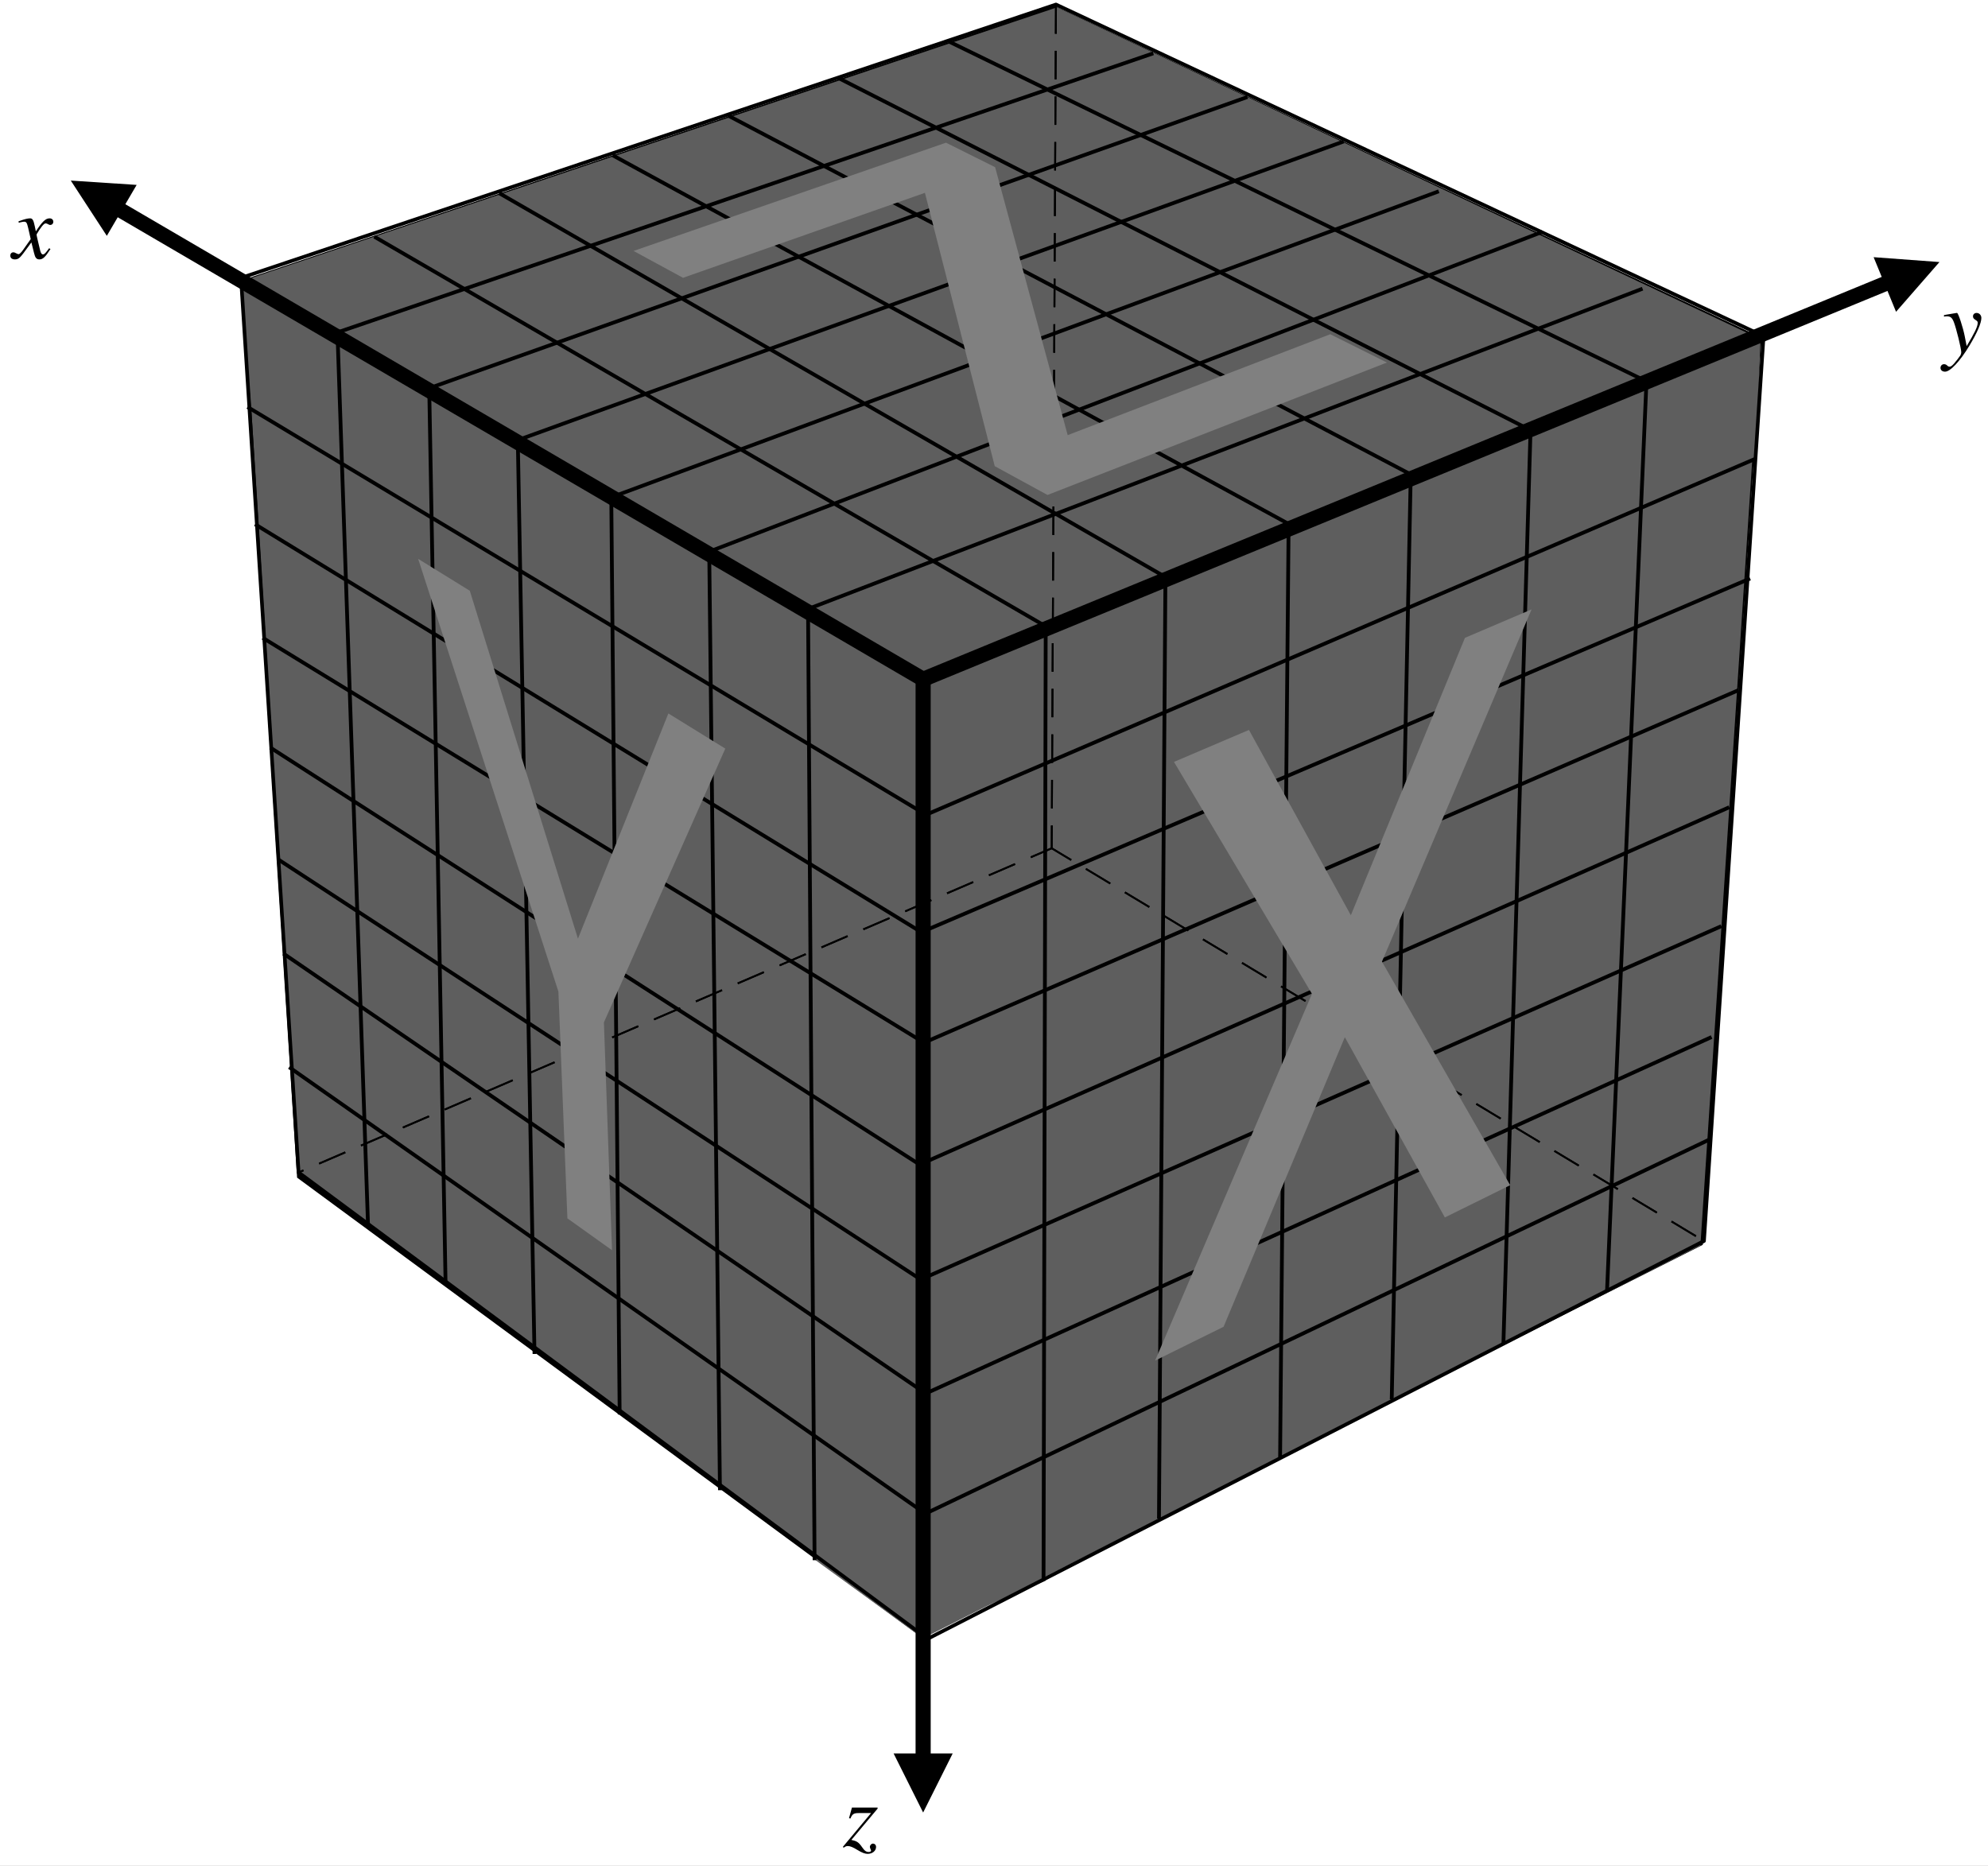 <?xml version="1.0" encoding="UTF-8" standalone="no"?>
<svg
   width="460.644pt"
   height="432.431pt"
   viewBox="0 0 460.644 432.431"
   version="1.1"
   id="svg73"
   sodipodi:docname="cube_XYZ_off.pdf"
   xmlns:inkscape="http://www.inkscape.org/namespaces/inkscape"
   xmlns:sodipodi="http://sodipodi.sourceforge.net/DTD/sodipodi-0.dtd"
   xmlns:xlink="http://www.w3.org/1999/xlink"
   xmlns="http://www.w3.org/2000/svg"
   xmlns:svg="http://www.w3.org/2000/svg">
  <rect x="0" y="0" width="460.644" height="432.431" fill="#333333" stroke="none"/>
  <sodipodi:namedview
     id="namedview73"
     pagecolor="#ffffff"
     bordercolor="#666666"
     borderopacity="1.0"
     inkscape:showpageshadow="2"
     inkscape:pageopacity="0.0"
     inkscape:pagecheckerboard="0"
     inkscape:deskcolor="#d1d1d1"
     inkscape:document-units="pt" />
  <defs
     id="defs4">
    <g
       id="g3">
      <g
         id="glyph-0-0">
        <path
           d="M 5.109 -7.469 C 4.812 -8.906 4.562 -9.281 4.047 -9.281 C 3.562 -9.281 2.859 -9.141 1.578 -8.672 L 1.344 -8.594 L 1.406 -8.25 L 1.781 -8.359 C 2.188 -8.453 2.438 -8.5 2.609 -8.5 C 3.141 -8.5 3.281 -8.328 3.578 -7.078 L 4.172 -4.469 L 2.438 -2.016 C 2 -1.391 1.594 -0.984 1.375 -0.984 C 1.234 -0.984 1.031 -1.047 0.828 -1.172 C 0.547 -1.328 0.344 -1.406 0.141 -1.406 C -0.281 -1.406 -0.562 -1.078 -0.562 -0.656 C -0.562 -0.109 -0.172 0.234 0.484 0.234 C 1.141 0.234 1.562 0.047 2.484 -1.203 L 4.328 -3.703 L 4.953 -1.203 C 5.203 -0.141 5.516 0.234 6.188 0.234 C 6.984 0.234 7.531 -0.281 8.75 -2.172 L 8.438 -2.359 C 8.266 -2.141 8.188 -2.016 8 -1.766 C 7.516 -1.141 7.281 -0.922 7.016 -0.922 C 6.719 -0.922 6.531 -1.203 6.375 -1.781 L 5.703 -4.609 C 5.578 -5.109 5.531 -5.406 5.531 -5.562 C 6.469 -7.172 7.219 -8.109 7.594 -8.109 C 8.109 -8.109 8.297 -7.75 8.688 -7.75 C 9.109 -7.75 9.406 -8.062 9.406 -8.5 C 9.406 -8.969 9.047 -9.281 8.547 -9.281 C 7.625 -9.281 6.844 -8.531 5.359 -6.266 Z M 5.109 -7.469 "
           id="path1" />
      </g>
      <g
         id="glyph-0-1">
        <path
           d="M 8 -8.781 L 8 -9.016 L 2.047 -9.016 L 1.375 -6.562 L 1.703 -6.484 C 2.125 -7.562 2.531 -7.75 3.625 -7.75 L 6.484 -7.75 L -0.047 0.078 L 0.141 0.281 C 0.484 0 0.75 -0.109 1.094 -0.109 C 1.641 -0.109 2.312 0.172 3.297 0.781 C 4.359 1.438 5.078 1.703 5.688 1.703 C 6.859 1.703 7.641 0.953 7.641 0.109 C 7.641 -0.359 7.344 -0.672 6.906 -0.672 C 6.562 -0.672 6.234 -0.312 6.203 0.047 C 6.203 0.203 6.25 0.375 6.375 0.625 C 6.438 0.75 6.484 0.859 6.484 0.953 C 6.484 1.141 6.25 1.266 5.922 1.266 C 5.391 1.266 4.984 1.016 4.438 0.203 C 3.594 -1.031 3.141 -1.266 1.922 -1.531 Z M 8 -8.781 "
           id="path2" />
      </g>
      <g
         id="glyph-1-0">
        <path
           d="M 5.109 -3.922 C 4.75 -5.781 3.641 -9.281 3.328 -9.281 L 3.234 -9.281 C 2.109 -9.109 1.406 -8.984 0.984 -8.906 C 0.781 -8.859 0.547 -8.812 0.312 -8.781 L 0.312 -8.422 C 0.547 -8.484 0.734 -8.5 0.969 -8.5 C 1.812 -8.5 2.188 -8.188 2.594 -7.156 C 3.156 -5.719 4.312 -1.016 4.312 -0.172 C 4.312 0.062 4.234 0.312 4.109 0.562 C 3.938 0.844 2.984 2.078 2.609 2.484 C 2.125 3.016 1.875 3.172 1.594 3.172 C 1.047 3.172 1.047 2.594 0.312 2.594 C -0.141 2.594 -0.5 2.969 -0.5 3.438 C -0.5 3.984 -0.062 4.328 0.562 4.328 C 1.766 4.328 4.016 1.922 6.203 -1.703 C 7.953 -4.609 8.969 -6.922 8.969 -8.125 C 8.969 -8.75 8.5 -9.281 7.875 -9.281 C 7.391 -9.281 7.031 -8.969 7.031 -8.5 C 7.031 -8.172 7.156 -7.953 7.578 -7.688 C 7.984 -7.422 8.125 -7.297 8.125 -7.016 C 8.125 -6.078 7.344 -4.562 5.562 -1.594 Z M 5.109 -3.922 "
           id="path3" />
      </g>
    </g>
    <clipPath
       id="clip-0">
      <path
         clip-rule="nonzero"
         d="M 0 0 L 460.645 0 L 460.645 432.43 L 0 432.43 Z M 0 0 "
         id="path4" />
    </clipPath>
  </defs>
  <g
     clip-path="url(#clip-0)"
     id="g4">
    <rect
       x="-46.064"
       y="-43.243"
       width="552.772"
       height="518.917"
       fill="rgb(100%, 100%, 100%)"
       fill-opacity="1"
       id="rect4" />
  </g>
  <path
     fill-rule="nonzero"
     fill="rgb(83.53%, 83.53%, 83.53%)"
     fill-opacity="1"
     stroke-width="2"
     stroke-linecap="butt"
     stroke-linejoin="miter"
     stroke="rgb(0%, 0%, 0%)"
     stroke-opacity="1"
     stroke-miterlimit="4"
     d="M 429.923 0 L -0.003 144.924 L 29.85 618.252 L 359.67 861.081 L 771.556 653.708 L 802.673 174.955 Z M 429.923 0 "
     transform="matrix(0.438, 0, 0, 0.438, 56.189, 1.894)"
     id="path5" />
  <path
     fill-rule="nonzero"
     fill="rgb(36.862%, 36.862%, 36.862%)"
     fill-opacity="1"
     d="M 186.969 141.438 L 382.055 66.414 L 407.785 79.879 L 394 288.672 L 213.898 379.676 L 188.938 361.559 Z M 186.969 141.438 "
     id="path6" />
  <path
     fill-rule="nonzero"
     fill="rgb(36.862%, 36.862%, 36.862%)"
     fill-opacity="1"
     d="M 56.434 66.117 L 69.27 271.559 L 213.457 378.551 L 242.316 366.344 L 242.664 144.922 L 87.414 55.43 Z M 56.434 66.117 "
     id="path7" />
  <path
     fill-rule="nonzero"
     fill="rgb(36.862%, 36.862%, 36.862%)"
     fill-opacity="1"
     d="M 214.035 189.43 L 406.945 106.324 L 407.922 78.598 L 244.953 1.691 L 55.512 65.336 L 58.219 94.438 Z M 214.035 189.43 "
     id="path8" />
  <path
     fill="none"
     stroke-width="2"
     stroke-linecap="butt"
     stroke-linejoin="miter"
     stroke="rgb(0%, 0%, 0%)"
     stroke-opacity="1"
     stroke-miterlimit="4"
     d="M -0.003 -0.004 L 485.606 0.001 "
     transform="matrix(0.009, -0.438, 0.438, 0.009, 322.482, 324.311)"
     id="path9" />
  <path
     fill="none"
     stroke-width="2"
     stroke-linecap="butt"
     stroke-linejoin="miter"
     stroke="rgb(0%, 0%, 0%)"
     stroke-opacity="1"
     stroke-miterlimit="4"
     d="M -0.003 0 L 413.346 0.002 "
     transform="matrix(0.379, 0.22, -0.22, 0.379, 86.732, 54.852)"
     id="path10" />
  <path
     fill="none"
     stroke-width="2"
     stroke-linecap="butt"
     stroke-linejoin="miter"
     stroke="rgb(0%, 0%, 0%)"
     stroke-opacity="1"
     stroke-miterlimit="4"
     d="M -0.001 -0.003 L 411.473 -0.001 "
     transform="matrix(0.38, 0.219, -0.219, 0.38, 115.672, 44.767)"
     id="path11" />
  <path
     fill="none"
     stroke-width="2"
     stroke-linecap="butt"
     stroke-linejoin="miter"
     stroke="rgb(0%, 0%, 0%)"
     stroke-opacity="1"
     stroke-miterlimit="4"
     d="M -0.004 -0 L 503.508 -0.003 "
     transform="matrix(0.001, -0.438, 0.438, 0.001, 241.801, 365.967)"
     id="path12" />
  <path
     fill="none"
     stroke-width="2"
     stroke-linecap="butt"
     stroke-linejoin="miter"
     stroke="rgb(0%, 0%, 0%)"
     stroke-opacity="1"
     stroke-miterlimit="4"
     d="M -0.004 -0.004 L 495.515 -0.002 "
     transform="matrix(0.003, -0.438, 0.438, 0.003, 268.548, 351.936)"
     id="path13" />
  <path
     fill="none"
     stroke-width="2"
     stroke-linecap="butt"
     stroke-linejoin="miter"
     stroke="rgb(0%, 0%, 0%)"
     stroke-opacity="1"
     stroke-miterlimit="4"
     d="M -0.004 -0.001 L 480.772 0.001 "
     transform="matrix(0.403, -0.173, 0.173, 0.403, 212.83, 189.566)"
     id="path14" />
  <path
     fill="none"
     stroke-width="2"
     stroke-linecap="butt"
     stroke-linejoin="miter"
     stroke="rgb(0%, 0%, 0%)"
     stroke-opacity="1"
     stroke-miterlimit="4"
     d="M -0.002 -0.004 L 478.15 0.004 "
     transform="matrix(0.403, -0.172, 0.172, 0.403, 212.83, 216.314)"
     id="path15" />
  <path
     fill="none"
     stroke-width="2"
     stroke-linecap="butt"
     stroke-linejoin="miter"
     stroke="rgb(0%, 0%, 0%)"
     stroke-opacity="1"
     stroke-miterlimit="4"
     d="M -0.003 -0.003 L 472.634 0.003 "
     transform="matrix(0.402, -0.174, 0.174, 0.402, 212.83, 242.184)"
     id="path16" />
  <path
     fill="none"
     stroke-width="2"
     stroke-linecap="butt"
     stroke-linejoin="miter"
     stroke="rgb(0%, 0%, 0%)"
     stroke-opacity="1"
     stroke-miterlimit="4"
     d="M 0.003 0 L 467.377 0 "
     transform="matrix(0.401, -0.177, 0.177, 0.401, 213.268, 269.809)"
     id="path17" />
  <path
     fill="none"
     stroke-width="2"
     stroke-linecap="butt"
     stroke-linejoin="miter"
     stroke="rgb(0%, 0%, 0%)"
     stroke-opacity="1"
     stroke-miterlimit="4"
     d="M 0.004 -0.003 L 462.834 0.002 "
     transform="matrix(0.401, -0.177, 0.177, 0.401, 213.268, 296.557)"
     id="path18" />
  <path
     fill="none"
     stroke-width="2"
     stroke-linecap="butt"
     stroke-linejoin="miter"
     stroke="rgb(0%, 0%, 0%)"
     stroke-opacity="1"
     stroke-miterlimit="4"
     d="M -0 0.002 L 458.379 -0.004 "
     transform="matrix(0.399, -0.181, 0.181, 0.399, 213.707, 323.304)"
     id="path19" />
  <path
     fill="none"
     stroke-width="2"
     stroke-linecap="butt"
     stroke-linejoin="miter"
     stroke="rgb(0%, 0%, 0%)"
     stroke-opacity="1"
     stroke-miterlimit="4"
     d="M -0.003 0.002 L 459.009 -0.001 "
     transform="matrix(0.396, -0.189, 0.189, 0.396, 214.145, 350.928)"
     id="path20" />
  <path
     fill="none"
     stroke-width="2"
     stroke-linecap="butt"
     stroke-linejoin="miter"
     stroke="rgb(0%, 0%, 0%)"
     stroke-opacity="1"
     stroke-miterlimit="4"
     d="M 0.004 0.004 L 489.527 0.002 "
     transform="matrix(0.004, -0.438, 0.438, 0.004, 296.611, 337.904)"
     id="path21" />
  <path
     fill="none"
     stroke-width="2"
     stroke-linecap="butt"
     stroke-linejoin="miter"
     stroke="rgb(0%, 0%, 0%)"
     stroke-opacity="1"
     stroke-miterlimit="4"
     d="M 0.003 -0.003 L 483.707 0.002 "
     transform="matrix(0.013, -0.438, 0.438, 0.013, 348.353, 311.595)"
     id="path22" />
  <path
     fill="none"
     stroke-width="2"
     stroke-linecap="butt"
     stroke-linejoin="miter"
     stroke="rgb(0%, 0%, 0%)"
     stroke-opacity="1"
     stroke-miterlimit="4"
     d="M 0.001 -0.002 L 478.433 -0.004 "
     transform="matrix(0.019, -0.438, 0.438, 0.019, 372.372, 299.079)"
     id="path23" />
  <path
     fill="none"
     stroke-width="2"
     stroke-linecap="butt"
     stroke-linejoin="miter"
     stroke="rgb(0%, 0%, 0%)"
     stroke-opacity="1"
     stroke-miterlimit="4"
     d="M -0.001 0.001 L 412.627 0.001 "
     transform="matrix(0.378, 0.223, -0.223, 0.378, 56.915, 64.937)"
     id="path24" />
  <path
     fill="none"
     stroke-width="2"
     stroke-linecap="butt"
     stroke-linejoin="miter"
     stroke="rgb(0%, 0%, 0%)"
     stroke-opacity="1"
     stroke-miterlimit="4"
     d="M -0.003 0.003 L 413.304 0.004 "
     transform="matrix(0.376, 0.226, -0.226, 0.376, 57.353, 94.316)"
     id="path25" />
  <path
     fill="none"
     stroke-width="2"
     stroke-linecap="butt"
     stroke-linejoin="miter"
     stroke="rgb(0%, 0%, 0%)"
     stroke-opacity="1"
     stroke-miterlimit="4"
     d="M -0.005 -0.001 L 410.921 0.003 "
     transform="matrix(0.374, 0.229, -0.229, 0.374, 59.107, 121.502)"
     id="path26" />
  <path
     fill="none"
     stroke-width="2"
     stroke-linecap="butt"
     stroke-linejoin="miter"
     stroke="rgb(0%, 0%, 0%)"
     stroke-opacity="1"
     stroke-miterlimit="4"
     d="M -0.002 0.005 L 406.462 -0.001 "
     transform="matrix(0.374, 0.229, -0.229, 0.374, 60.861, 147.811)"
     id="path27" />
  <path
     fill="none"
     stroke-width="2"
     stroke-linecap="butt"
     stroke-linejoin="miter"
     stroke="rgb(0%, 0%, 0%)"
     stroke-opacity="1"
     stroke-miterlimit="4"
     d="M -0.004 0.001 L 406.8 0.003 "
     transform="matrix(0.369, 0.237, -0.237, 0.369, 62.615, 173.243)"
     id="path28" />
  <path
     fill="none"
     stroke-width="2"
     stroke-linecap="butt"
     stroke-linejoin="miter"
     stroke="rgb(0%, 0%, 0%)"
     stroke-opacity="1"
     stroke-miterlimit="4"
     d="M -0.004 0.002 L 405.365 0.002 "
     transform="matrix(0.367, 0.24, -0.24, 0.367, 64.369, 199.113)"
     id="path29" />
  <path
     fill="none"
     stroke-width="2"
     stroke-linecap="butt"
     stroke-linejoin="miter"
     stroke="rgb(0%, 0%, 0%)"
     stroke-opacity="1"
     stroke-miterlimit="4"
     d="M -0.002 0 L 410.15 -0.001 "
     transform="matrix(0.362, 0.248, -0.248, 0.362, 65.684, 220.997)"
     id="path30" />
  <path
     fill="none"
     stroke-width="2"
     stroke-linecap="butt"
     stroke-linejoin="miter"
     stroke="rgb(0%, 0%, 0%)"
     stroke-opacity="1"
     stroke-miterlimit="4"
     d="M -0.002 -0.003 L 409.945 -0.002 "
     transform="matrix(0.359, 0.252, -0.252, 0.359, 67, 247.322)"
     id="path31" />
  <path
     fill="none"
     stroke-width="2"
     stroke-linecap="butt"
     stroke-linejoin="miter"
     stroke="rgb(0%, 0%, 0%)"
     stroke-opacity="1"
     stroke-miterlimit="4"
     d="M 0.001 0.004 L 499.511 0.002 "
     transform="matrix(-0.003, -0.438, 0.438, -0.003, 188.744, 361.582)"
     id="path32" />
  <path
     fill="none"
     stroke-width="2"
     stroke-linecap="butt"
     stroke-linejoin="miter"
     stroke="rgb(0%, 0%, 0%)"
     stroke-opacity="1"
     stroke-miterlimit="4"
     d="M -0.002 0 L 494.538 -0.004 "
     transform="matrix(-0.005, -0.438, 0.438, -0.005, 166.82, 345.358)"
     id="path33" />
  <path
     fill="none"
     stroke-width="2"
     stroke-linecap="butt"
     stroke-linejoin="miter"
     stroke="rgb(0%, 0%, 0%)"
     stroke-opacity="1"
     stroke-miterlimit="4"
     d="M -0.003 0.003 L 486.517 0.004 "
     transform="matrix(-0.004, -0.438, 0.438, -0.004, 143.581, 327.819)"
     id="path34" />
  <path
     fill="none"
     stroke-width="2"
     stroke-linecap="butt"
     stroke-linejoin="miter"
     stroke="rgb(0%, 0%, 0%)"
     stroke-opacity="1"
     stroke-miterlimit="4"
     d="M -0.003 -0.002 L 481.587 -0 "
     transform="matrix(-0.008, -0.438, 0.438, -0.008, 123.849, 313.788)"
     id="path35" />
  <path
     fill="none"
     stroke-width="2"
     stroke-linecap="butt"
     stroke-linejoin="miter"
     stroke="rgb(0%, 0%, 0%)"
     stroke-opacity="1"
     stroke-miterlimit="4"
     d="M 0.001 -0.004 L 474.59 -0.002 "
     transform="matrix(-0.008, -0.438, 0.438, -0.008, 103.24, 297.125)"
     id="path36" />
  <path
     fill="none"
     stroke-width="2"
     stroke-linecap="butt"
     stroke-linejoin="miter"
     stroke="rgb(0%, 0%, 0%)"
     stroke-opacity="1"
     stroke-miterlimit="4"
     d="M 0.002 -0.001 L 468.775 -0.001 "
     transform="matrix(-0.015, -0.438, 0.438, -0.015, 85.262, 283.532)"
     id="path37" />
  <path
     fill="none"
     stroke-width="2"
     stroke-linecap="butt"
     stroke-linejoin="miter"
     stroke="rgb(0%, 0%, 0%)"
     stroke-opacity="1"
     stroke-miterlimit="4"
     d="M -0.001 -0 L 471.296 0.002 "
     transform="matrix(0.409, -0.157, 0.157, 0.409, 187.836, 140.895)"
     id="path38" />
  <path
     fill="none"
     stroke-width="2"
     stroke-linecap="butt"
     stroke-linejoin="miter"
     stroke="rgb(0%, 0%, 0%)"
     stroke-opacity="1"
     stroke-miterlimit="4"
     d="M 0.004 -0.003 L 471.3 -0 "
     transform="matrix(0.409, -0.157, 0.157, 0.409, 164.597, 127.74)"
     id="path39" />
  <path
     fill="none"
     stroke-width="2"
     stroke-linecap="butt"
     stroke-linejoin="miter"
     stroke="rgb(0%, 0%, 0%)"
     stroke-opacity="1"
     stroke-miterlimit="4"
     d="M 0.002 -0.001 L 465.084 0.004 "
     transform="matrix(0.411, -0.152, 0.152, 0.411, 142.234, 115.024)"
     id="path40" />
  <path
     fill="none"
     stroke-width="2"
     stroke-linecap="butt"
     stroke-linejoin="miter"
     stroke="rgb(0%, 0%, 0%)"
     stroke-opacity="1"
     stroke-miterlimit="4"
     d="M -0.004 0.003 L 463.706 -0.001 "
     transform="matrix(0.412, -0.149, 0.149, 0.412, 120.31, 101.87)"
     id="path41" />
  <path
     fill="none"
     stroke-width="2"
     stroke-linecap="butt"
     stroke-linejoin="miter"
     stroke="rgb(0%, 0%, 0%)"
     stroke-opacity="1"
     stroke-miterlimit="4"
     d="M -0.002 0.001 L 459.532 -0.003 "
     transform="matrix(0.413, -0.147, 0.147, 0.413, 99.262, 90.03)"
     id="path42" />
  <path
     fill="none"
     stroke-width="2"
     stroke-linecap="butt"
     stroke-linejoin="miter"
     stroke="rgb(0%, 0%, 0%)"
     stroke-opacity="1"
     stroke-miterlimit="4"
     d="M -0.002 -0.003 L 454.4 0.005 "
     transform="matrix(0.415, -0.142, 0.142, 0.415, 78.654, 76.876)"
     id="path43" />
  <path
     fill="none"
     stroke-width="2"
     stroke-linecap="butt"
     stroke-linejoin="miter"
     stroke="rgb(0%, 0%, 0%)"
     stroke-opacity="1"
     stroke-miterlimit="4"
     d="M -0.002 -0.002 L 408.325 0.001 "
     transform="matrix(0.385, 0.21, -0.21, 0.385, 141.981, 35.997)"
     id="path44" />
  <path
     fill="none"
     stroke-width="2"
     stroke-linecap="butt"
     stroke-linejoin="miter"
     stroke="rgb(0%, 0%, 0%)"
     stroke-opacity="1"
     stroke-miterlimit="4"
     d="M -0.004 0.002 L 408.135 0 "
     transform="matrix(0.388, 0.204, -0.204, 0.388, 168.728, 26.789)"
     id="path45" />
  <path
     fill="none"
     stroke-width="2"
     stroke-linecap="butt"
     stroke-linejoin="miter"
     stroke="rgb(0%, 0%, 0%)"
     stroke-opacity="1"
     stroke-miterlimit="4"
     d="M -0 0 L 411.198 -0.002 "
     transform="matrix(0.391, 0.199, -0.199, 0.391, 194.16, 18.02)"
     id="path46" />
  <path
     fill="none"
     stroke-width="2"
     stroke-linecap="butt"
     stroke-linejoin="miter"
     stroke="rgb(0%, 0%, 0%)"
     stroke-opacity="1"
     stroke-miterlimit="4"
     d="M 0.001 -0.003 L 409.92 0.004 "
     transform="matrix(0.394, 0.192, -0.192, 0.394, 220.003, 9.688)"
     id="path47" />
  <path
     fill="none"
     stroke-width="7.97"
     stroke-linecap="butt"
     stroke-linejoin="round"
     stroke="rgb(0%, 0%, 0%)"
     stroke-opacity="1"
     stroke-miterlimit="10"
     d="M 51.083 3070.577 L 1832.556 3668.266 L 3379.317 2943.198 L 1538.327 2197.084 Z M 51.083 3070.577 "
     transform="matrix(0.106, 0, 0, -0.106, 50.428, 389.881)"
     id="path48" />
  <path
     fill="none"
     stroke-width="7.97"
     stroke-linecap="butt"
     stroke-linejoin="round"
     stroke="rgb(0%, 0%, 0%)"
     stroke-opacity="1"
     stroke-miterlimit="10"
     d="M 3379.317 2943.198 L 3249.094 964.859 L 1552.098 95.094 L 1538.327 2197.084 Z M 3379.317 2943.198 "
     transform="matrix(0.106, 0, 0, -0.106, 50.428, 389.881)"
     id="path49" />
  <path
     fill="none"
     stroke-width="7.97"
     stroke-linecap="butt"
     stroke-linejoin="round"
     stroke="rgb(0%, 0%, 0%)"
     stroke-opacity="1"
     stroke-miterlimit="10"
     d="M 1552.098 95.094 L 176.949 1114.761 L 51.083 3070.577 L 1538.327 2197.084 Z M 1552.098 95.094 "
     transform="matrix(0.106, 0, 0, -0.106, 50.428, 389.881)"
     id="path50" />
  <path
     fill="none"
     stroke-width="3.985"
     stroke-linecap="butt"
     stroke-linejoin="round"
     stroke="rgb(0%, 0%, 0%)"
     stroke-opacity="1"
     stroke-dasharray="62.267 37.36"
     stroke-dashoffset="12.453"
     stroke-miterlimit="10"
     d="M 3249.094 964.859 L 3379.317 2943.198 "
     transform="matrix(0.106, 0, 0, -0.106, 50.428, 389.881)"
     id="path51" />
  <path
     fill="none"
     stroke-width="3.985"
     stroke-linecap="butt"
     stroke-linejoin="round"
     stroke="rgb(0%, 0%, 0%)"
     stroke-opacity="1"
     stroke-dasharray="62.267 37.36"
     stroke-dashoffset="12.453"
     stroke-miterlimit="10"
     d="M 1823.251 1823.51 L 3249.094 964.859 "
     transform="matrix(0.106, 0, 0, -0.106, 50.428, 389.881)"
     id="path52" />
  <path
     fill="none"
     stroke-width="3.985"
     stroke-linecap="butt"
     stroke-linejoin="round"
     stroke="rgb(0%, 0%, 0%)"
     stroke-opacity="1"
     stroke-dasharray="62.267 37.36"
     stroke-dashoffset="12.453"
     stroke-miterlimit="10"
     d="M 1823.251 1823.51 L 1832.556 3668.266 "
     transform="matrix(0.106, 0, 0, -0.106, 50.428, 389.881)"
     id="path53" />
  <path
     fill="none"
     stroke-width="3.985"
     stroke-linecap="butt"
     stroke-linejoin="round"
     stroke="rgb(0%, 0%, 0%)"
     stroke-opacity="1"
     stroke-dasharray="62.267 37.36"
     stroke-dashoffset="12.453"
     stroke-miterlimit="10"
     d="M 1832.556 3668.266 L 3379.317 2943.198 "
     transform="matrix(0.106, 0, 0, -0.106, 50.428, 389.881)"
     id="path54" />
  <path
     fill="none"
     stroke-width="3.985"
     stroke-linecap="butt"
     stroke-linejoin="round"
     stroke="rgb(0%, 0%, 0%)"
     stroke-opacity="1"
     stroke-dasharray="62.267 37.36"
     stroke-dashoffset="12.453"
     stroke-miterlimit="10"
     d="M 1823.251 1823.51 L 1832.556 3668.266 "
     transform="matrix(0.106, 0, 0, -0.106, 50.428, 389.881)"
     id="path55" />
  <path
     fill="none"
     stroke-width="3.985"
     stroke-linecap="butt"
     stroke-linejoin="round"
     stroke="rgb(0%, 0%, 0%)"
     stroke-opacity="1"
     stroke-dasharray="62.267 37.36"
     stroke-dashoffset="12.453"
     stroke-miterlimit="10"
     d="M 1823.251 1823.51 L 176.949 1114.761 "
     transform="matrix(0.106, 0, 0, -0.106, 50.428, 389.881)"
     id="path56" />
  <path
     fill="none"
     stroke-width="3.985"
     stroke-linecap="butt"
     stroke-linejoin="round"
     stroke="rgb(0%, 0%, 0%)"
     stroke-opacity="1"
     stroke-dasharray="62.267 37.36"
     stroke-dashoffset="12.453"
     stroke-miterlimit="10"
     d="M 176.949 1114.761 L 51.083 3070.577 "
     transform="matrix(0.106, 0, 0, -0.106, 50.428, 389.881)"
     id="path57" />
  <path
     fill="none"
     stroke-width="3.985"
     stroke-linecap="butt"
     stroke-linejoin="round"
     stroke="rgb(0%, 0%, 0%)"
     stroke-opacity="1"
     stroke-dasharray="62.267 37.36"
     stroke-dashoffset="12.453"
     stroke-miterlimit="10"
     d="M 1832.556 3668.266 L 51.083 3070.577 "
     transform="matrix(0.106, 0, 0, -0.106, 50.428, 389.881)"
     id="path58" />
  <path
     fill="none"
     stroke-width="3.985"
     stroke-linecap="butt"
     stroke-linejoin="round"
     stroke="rgb(0%, 0%, 0%)"
     stroke-opacity="1"
     stroke-dasharray="62.267 37.36"
     stroke-dashoffset="12.453"
     stroke-miterlimit="10"
     d="M 176.949 1114.761 L 1552.098 95.094 "
     transform="matrix(0.106, 0, 0, -0.106, 50.428, 389.881)"
     id="path59" />
  <path
     fill="none"
     stroke-width="3.985"
     stroke-linecap="butt"
     stroke-linejoin="round"
     stroke="rgb(0%, 0%, 0%)"
     stroke-opacity="1"
     stroke-dasharray="62.267 37.36"
     stroke-dashoffset="12.453"
     stroke-miterlimit="10"
     d="M 1823.251 1823.51 L 176.949 1114.761 "
     transform="matrix(0.106, 0, 0, -0.106, 50.428, 389.881)"
     id="path60" />
  <path
     fill="none"
     stroke-width="3.985"
     stroke-linecap="butt"
     stroke-linejoin="round"
     stroke="rgb(0%, 0%, 0%)"
     stroke-opacity="1"
     stroke-dasharray="62.267 37.36"
     stroke-dashoffset="12.453"
     stroke-miterlimit="10"
     d="M 1823.251 1823.51 L 3249.094 964.859 "
     transform="matrix(0.106, 0, 0, -0.106, 50.428, 389.881)"
     id="path61" />
  <path
     fill="none"
     stroke-width="3.985"
     stroke-linecap="butt"
     stroke-linejoin="round"
     stroke="rgb(0%, 0%, 0%)"
     stroke-opacity="1"
     stroke-dasharray="62.267 37.36"
     stroke-dashoffset="12.453"
     stroke-miterlimit="10"
     d="M 3249.094 964.859 L 1552.098 95.094 "
     transform="matrix(0.106, 0, 0, -0.106, 50.428, 389.881)"
     id="path62" />
  <path
     fill-rule="nonzero"
     fill="rgb(50.197%, 50.197%, 50.197%)"
     fill-opacity="1"
     d="M 308.227 77.461 L 247.395 100.844 L 230.582 38.746 L 219.199 33.066 L 146.801 58.156 L 158.262 64.383 L 214.316 44.688 L 230.492 108.031 L 242.719 114.711 L 321.371 84.016 Z M 308.227 77.461 "
     id="path63" />
  <path
     fill-rule="nonzero"
     fill="rgb(50.197%, 50.197%, 50.197%)"
     fill-opacity="1"
     d="M 320.215 222.863 L 354.883 141.234 L 339.449 147.816 L 313.008 212.113 L 289.402 169.164 L 272.027 176.574 L 304 230.332 L 267.656 315.32 L 283.516 307.484 L 311.617 240.371 L 334.789 282.148 L 349.926 274.672 Z M 320.215 222.863 "
     id="path64" />
  <path
     fill-rule="nonzero"
     fill="rgb(50.197%, 50.197%, 50.197%)"
     fill-opacity="1"
     d="M 139.934 236.945 L 168.059 173.492 L 154.871 165.344 L 133.918 217.543 L 108.855 136.906 L 96.891 129.516 L 129.391 229.805 L 131.473 282.355 L 141.812 289.746 Z M 139.934 236.945 "
     id="path65" />
  <path
     fill="none"
     stroke-width="8"
     stroke-linecap="butt"
     stroke-linejoin="miter"
     stroke="rgb(0%, 0%, 0%)"
     stroke-opacity="1"
     stroke-miterlimit="4"
     d="M 0 0.004 L 573.745 0.004 "
     transform="matrix(0, 0.438, -0.438, 0, 213.904, 156.555)"
     id="path66" />
  <path
     fill-rule="nonzero"
     fill="rgb(0%, 0%, 0%)"
     fill-opacity="1"
     d="M 207.062 406.379 L 213.902 420.059 L 220.746 406.379 Z M 207.062 406.379 "
     id="path67" />
  <path
     fill="none"
     stroke-width="8"
     stroke-linecap="butt"
     stroke-linejoin="miter"
     stroke="rgb(0%, 0%, 0%)"
     stroke-opacity="1"
     stroke-miterlimit="4"
     d="M -0.002 -0.006 L 549.368 0.002 L 553.375 0.001 "
     transform="matrix(0.406, -0.167, 0.167, 0.406, 213.904, 157.432)"
     id="path68" />
  <path
     fill-rule="nonzero"
     fill="rgb(0%, 0%, 0%)"
     fill-opacity="1"
     d="M 439.336 72.258 L 449.395 60.73 L 434.141 59.602 Z M 439.336 72.258 "
     id="path69" />
  <path
     fill="none"
     stroke-width="8"
     stroke-linecap="butt"
     stroke-linejoin="miter"
     stroke="rgb(0%, 0%, 0%)"
     stroke-opacity="1"
     stroke-miterlimit="4"
     d="M 0.005 0.002 L 490.688 -0.004 L 494.685 -0 "
     transform="matrix(-0.378, -0.221, 0.221, -0.378, 213.904, 157.432)"
     id="path70" />
  <path
     fill-rule="nonzero"
     fill="rgb(0%, 0%, 0%)"
     fill-opacity="1"
     d="M 31.664 42.852 L 16.402 41.848 L 24.754 54.66 Z M 31.664 42.852 "
     id="path71" />
  <g
     fill="rgb(0%, 0%, 0%)"
     fill-opacity="1"
     id="g71">
    <use
       xlink:href="#glyph-0-0"
       x="2.946"
       y="59.883"
       id="use71" />
  </g>
  <g
     fill="rgb(0%, 0%, 0%)"
     fill-opacity="1"
     id="g72">
    <use
       xlink:href="#glyph-0-1"
       x="195.353"
       y="427.936"
       id="use72" />
  </g>
  <g
     fill="rgb(0%, 0%, 0%)"
     fill-opacity="1"
     id="g73">
    <use
       xlink:href="#glyph-1-0"
       x="450.137"
       y="81.807"
       id="use73" />
  </g>
</svg>
